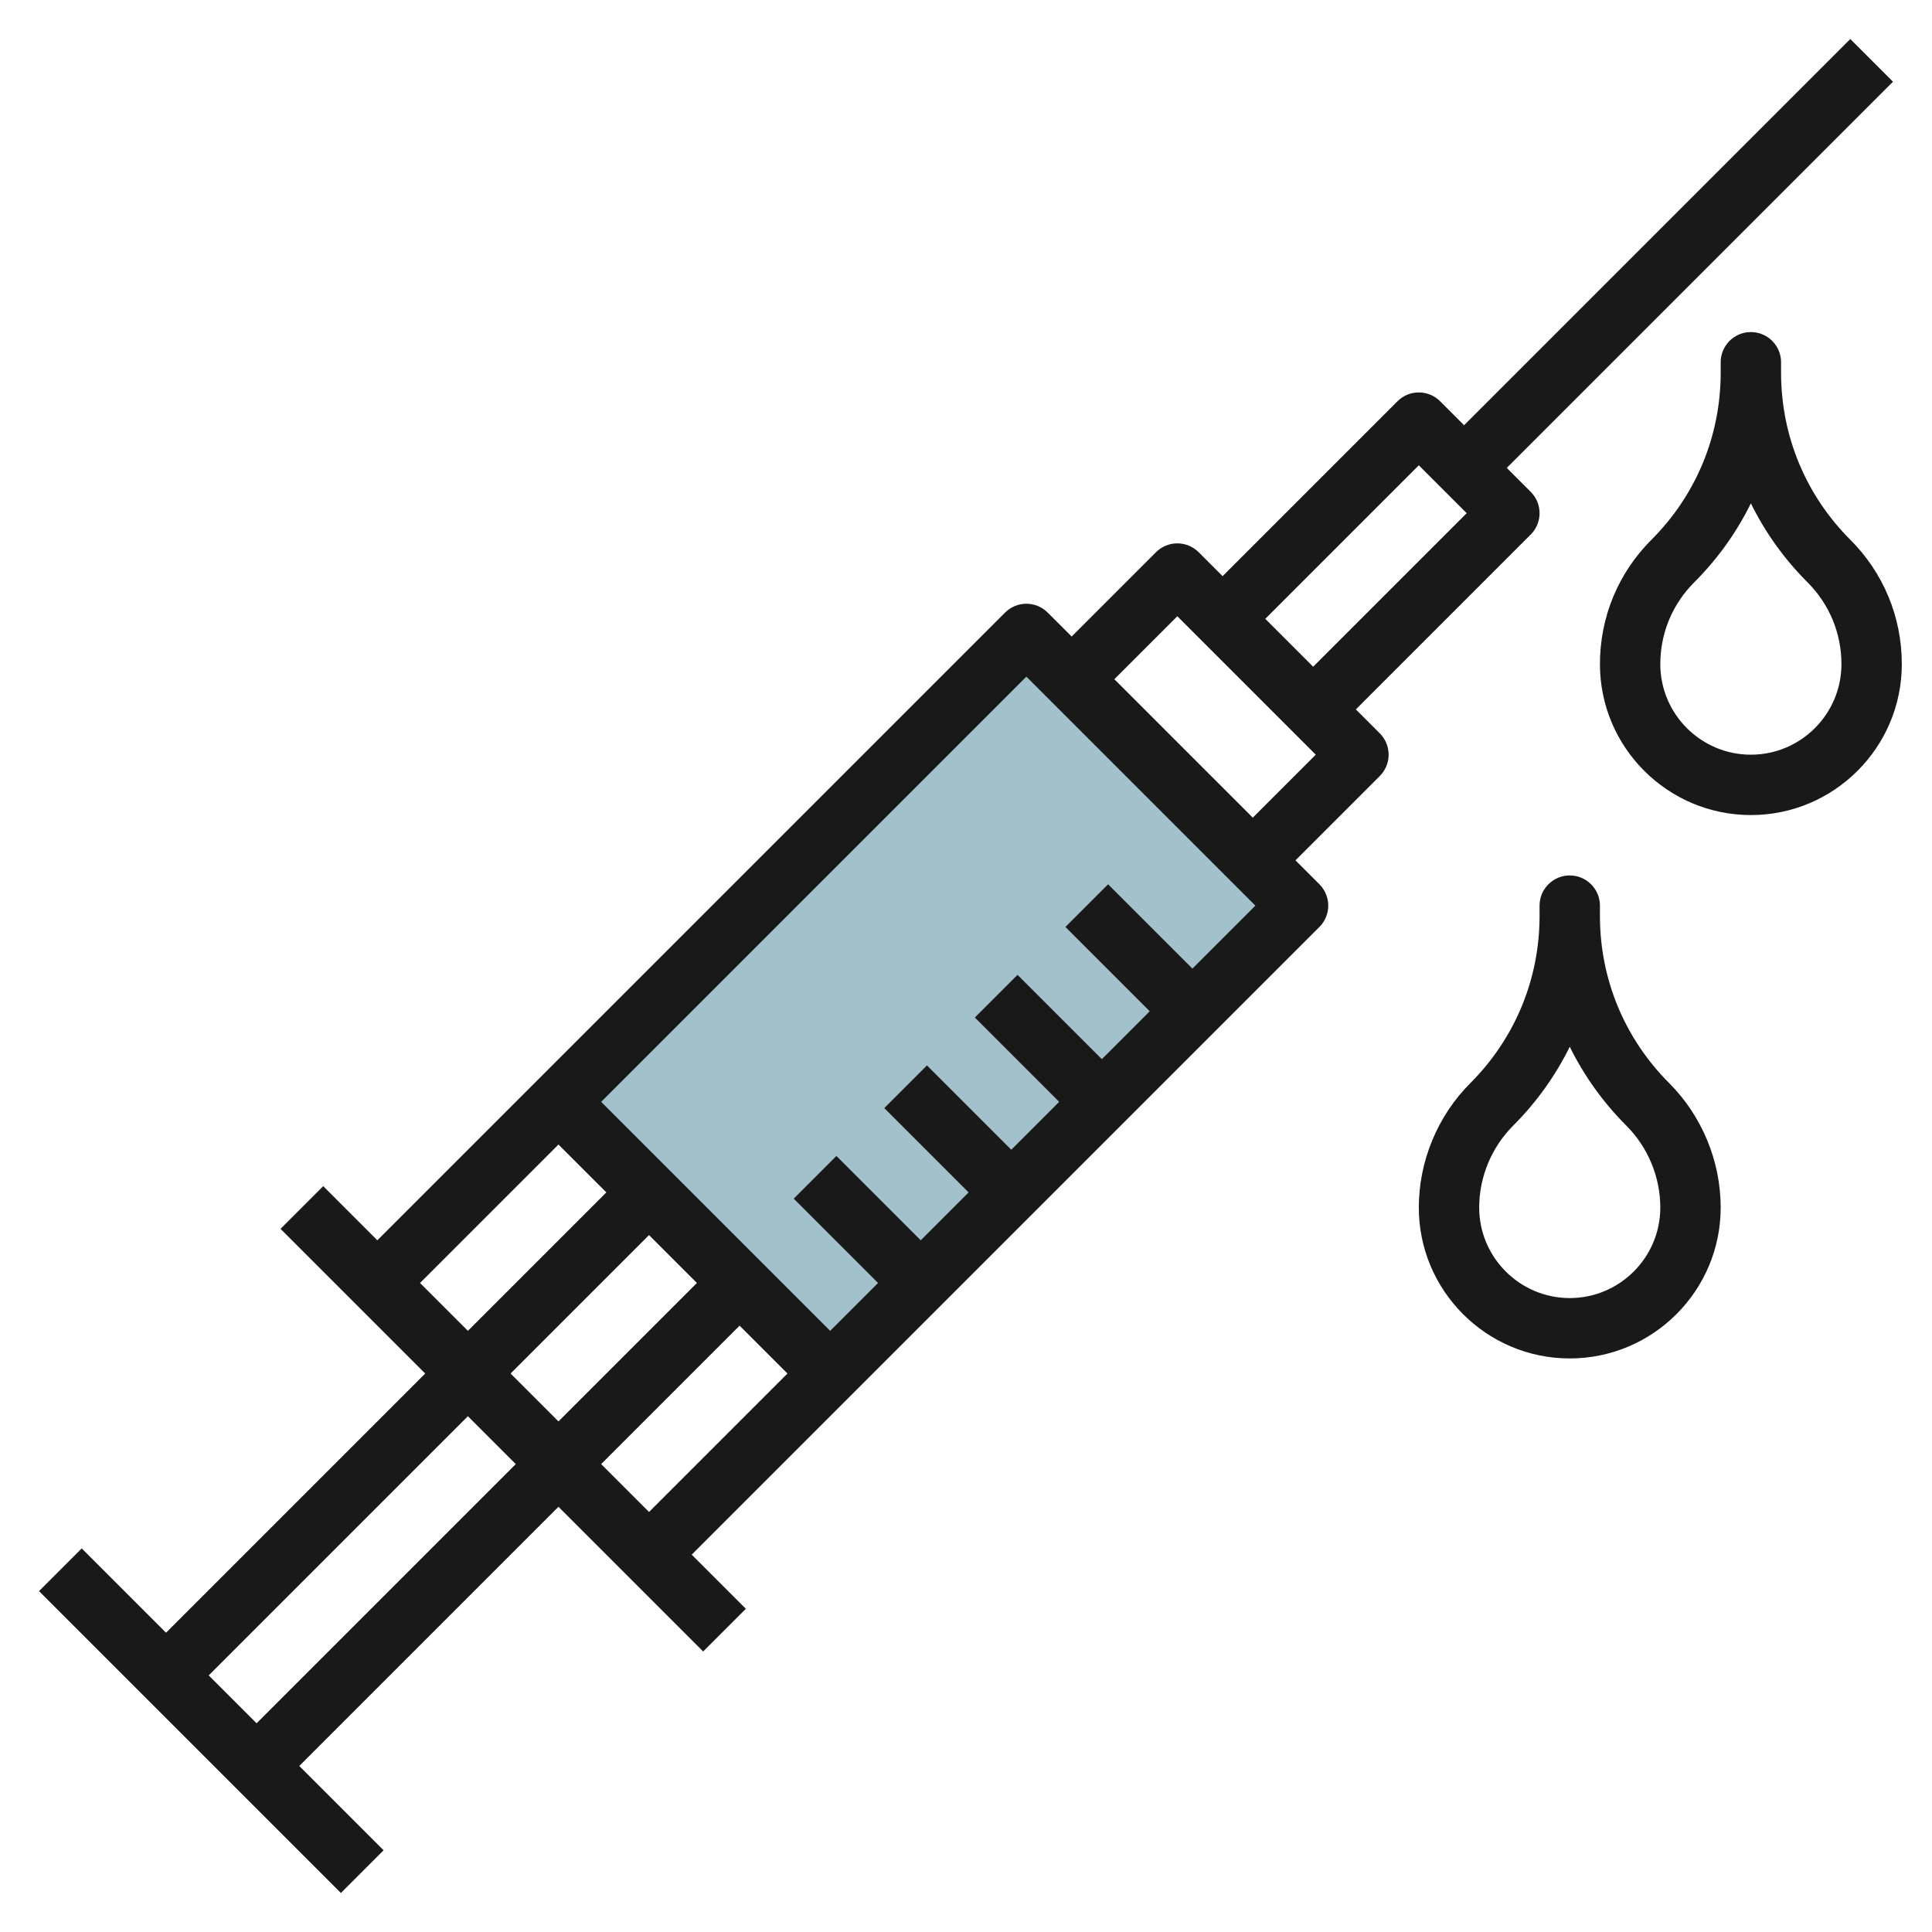 <svg id="Layer_3" enable-background="new 0 0 64 64" height="512" viewBox="0 0 64 64" width="512" xmlns="http://www.w3.org/2000/svg"><g><path d="m19.79 26.886h21.92v12.728h-21.92z" fill="#a3c1ca" transform="matrix(.707 -.707 .707 .707 -14.505 31.482)"/><g fill="#191919"><path d="m2.707 51.293-1.414 1.414 10 10 1.414-1.414-2.793-2.793 8.586-8.586 4.793 4.793 1.414-1.414-1.793-1.793 20.793-20.793c.391-.391.391-1.023 0-1.414l-.793-.793 2.793-2.793c.391-.391.391-1.023 0-1.414l-.793-.793 5.793-5.793c.391-.391.391-1.023 0-1.414l-.793-.793 12.793-12.793-1.414-1.414-12.793 12.793-.793-.793c-.391-.391-1.023-.391-1.414 0l-5.793 5.793-.793-.793c-.391-.391-1.023-.391-1.414 0l-2.793 2.793-.793-.793c-.391-.391-1.023-.391-1.414 0l-20.793 20.793-1.793-1.793-1.414 1.414 4.793 4.793-8.586 8.586zm17.207-2.793 4.586-4.586 1.586 1.586-4.586 4.586zm3.172-6-4.586 4.586-1.586-1.586 4.586-4.586zm23.914-27.086 1.586 1.586-5.086 5.086-1.586-1.586zm-8 5 4.586 4.586-2.086 2.086-4.586-4.586zm-5 2 7.586 7.586-2.086 2.086-2.793-2.793-1.414 1.414 2.793 2.793-1.586 1.586-2.793-2.793-1.414 1.414 2.793 2.793-1.586 1.586-2.793-2.793-1.414 1.414 2.793 2.793-1.586 1.586-2.793-2.793-1.414 1.414 2.793 2.793-1.586 1.586-7.586-7.586zm-20.086 20.086 4.586-4.586 1.586 1.586-4.586 4.586zm1.586 4.414 1.586 1.586-8.586 8.586-1.586-1.586z"/><path d="m59 12.343v-.343c0-.552-.448-1-1-1s-1 .448-1 1v.343c0 2.091-.814 4.057-2.293 5.536-1.101 1.1-1.707 2.564-1.707 4.121 0 2.757 2.243 5 5 5s5-2.243 5-5c0-1.557-.606-3.021-1.707-4.121-1.479-1.479-2.293-3.445-2.293-5.536zm-1 12.657c-1.654 0-3-1.346-3-3 0-1.022.398-1.984 1.121-2.707.777-.777 1.408-1.661 1.879-2.619.471.958 1.102 1.842 1.879 2.619.723.723 1.121 1.685 1.121 2.707 0 1.654-1.346 3-3 3z"/><path d="m52 29c-.552 0-1 .448-1 1v.343c0 2.09-.814 4.056-2.293 5.536-1.085 1.085-1.707 2.587-1.707 4.121 0 2.757 2.243 5 5 5s5-2.243 5-5c0-1.534-.622-3.036-1.707-4.121-1.479-1.48-2.293-3.445-2.293-5.536v-.343c0-.552-.448-1-1-1zm1.879 8.293c.712.713 1.121 1.699 1.121 2.707 0 1.654-1.346 3-3 3s-3-1.346-3-3c0-1.008.409-1.994 1.121-2.707.777-.777 1.408-1.661 1.879-2.619.471.958 1.102 1.842 1.879 2.619z"/></g></g></svg>